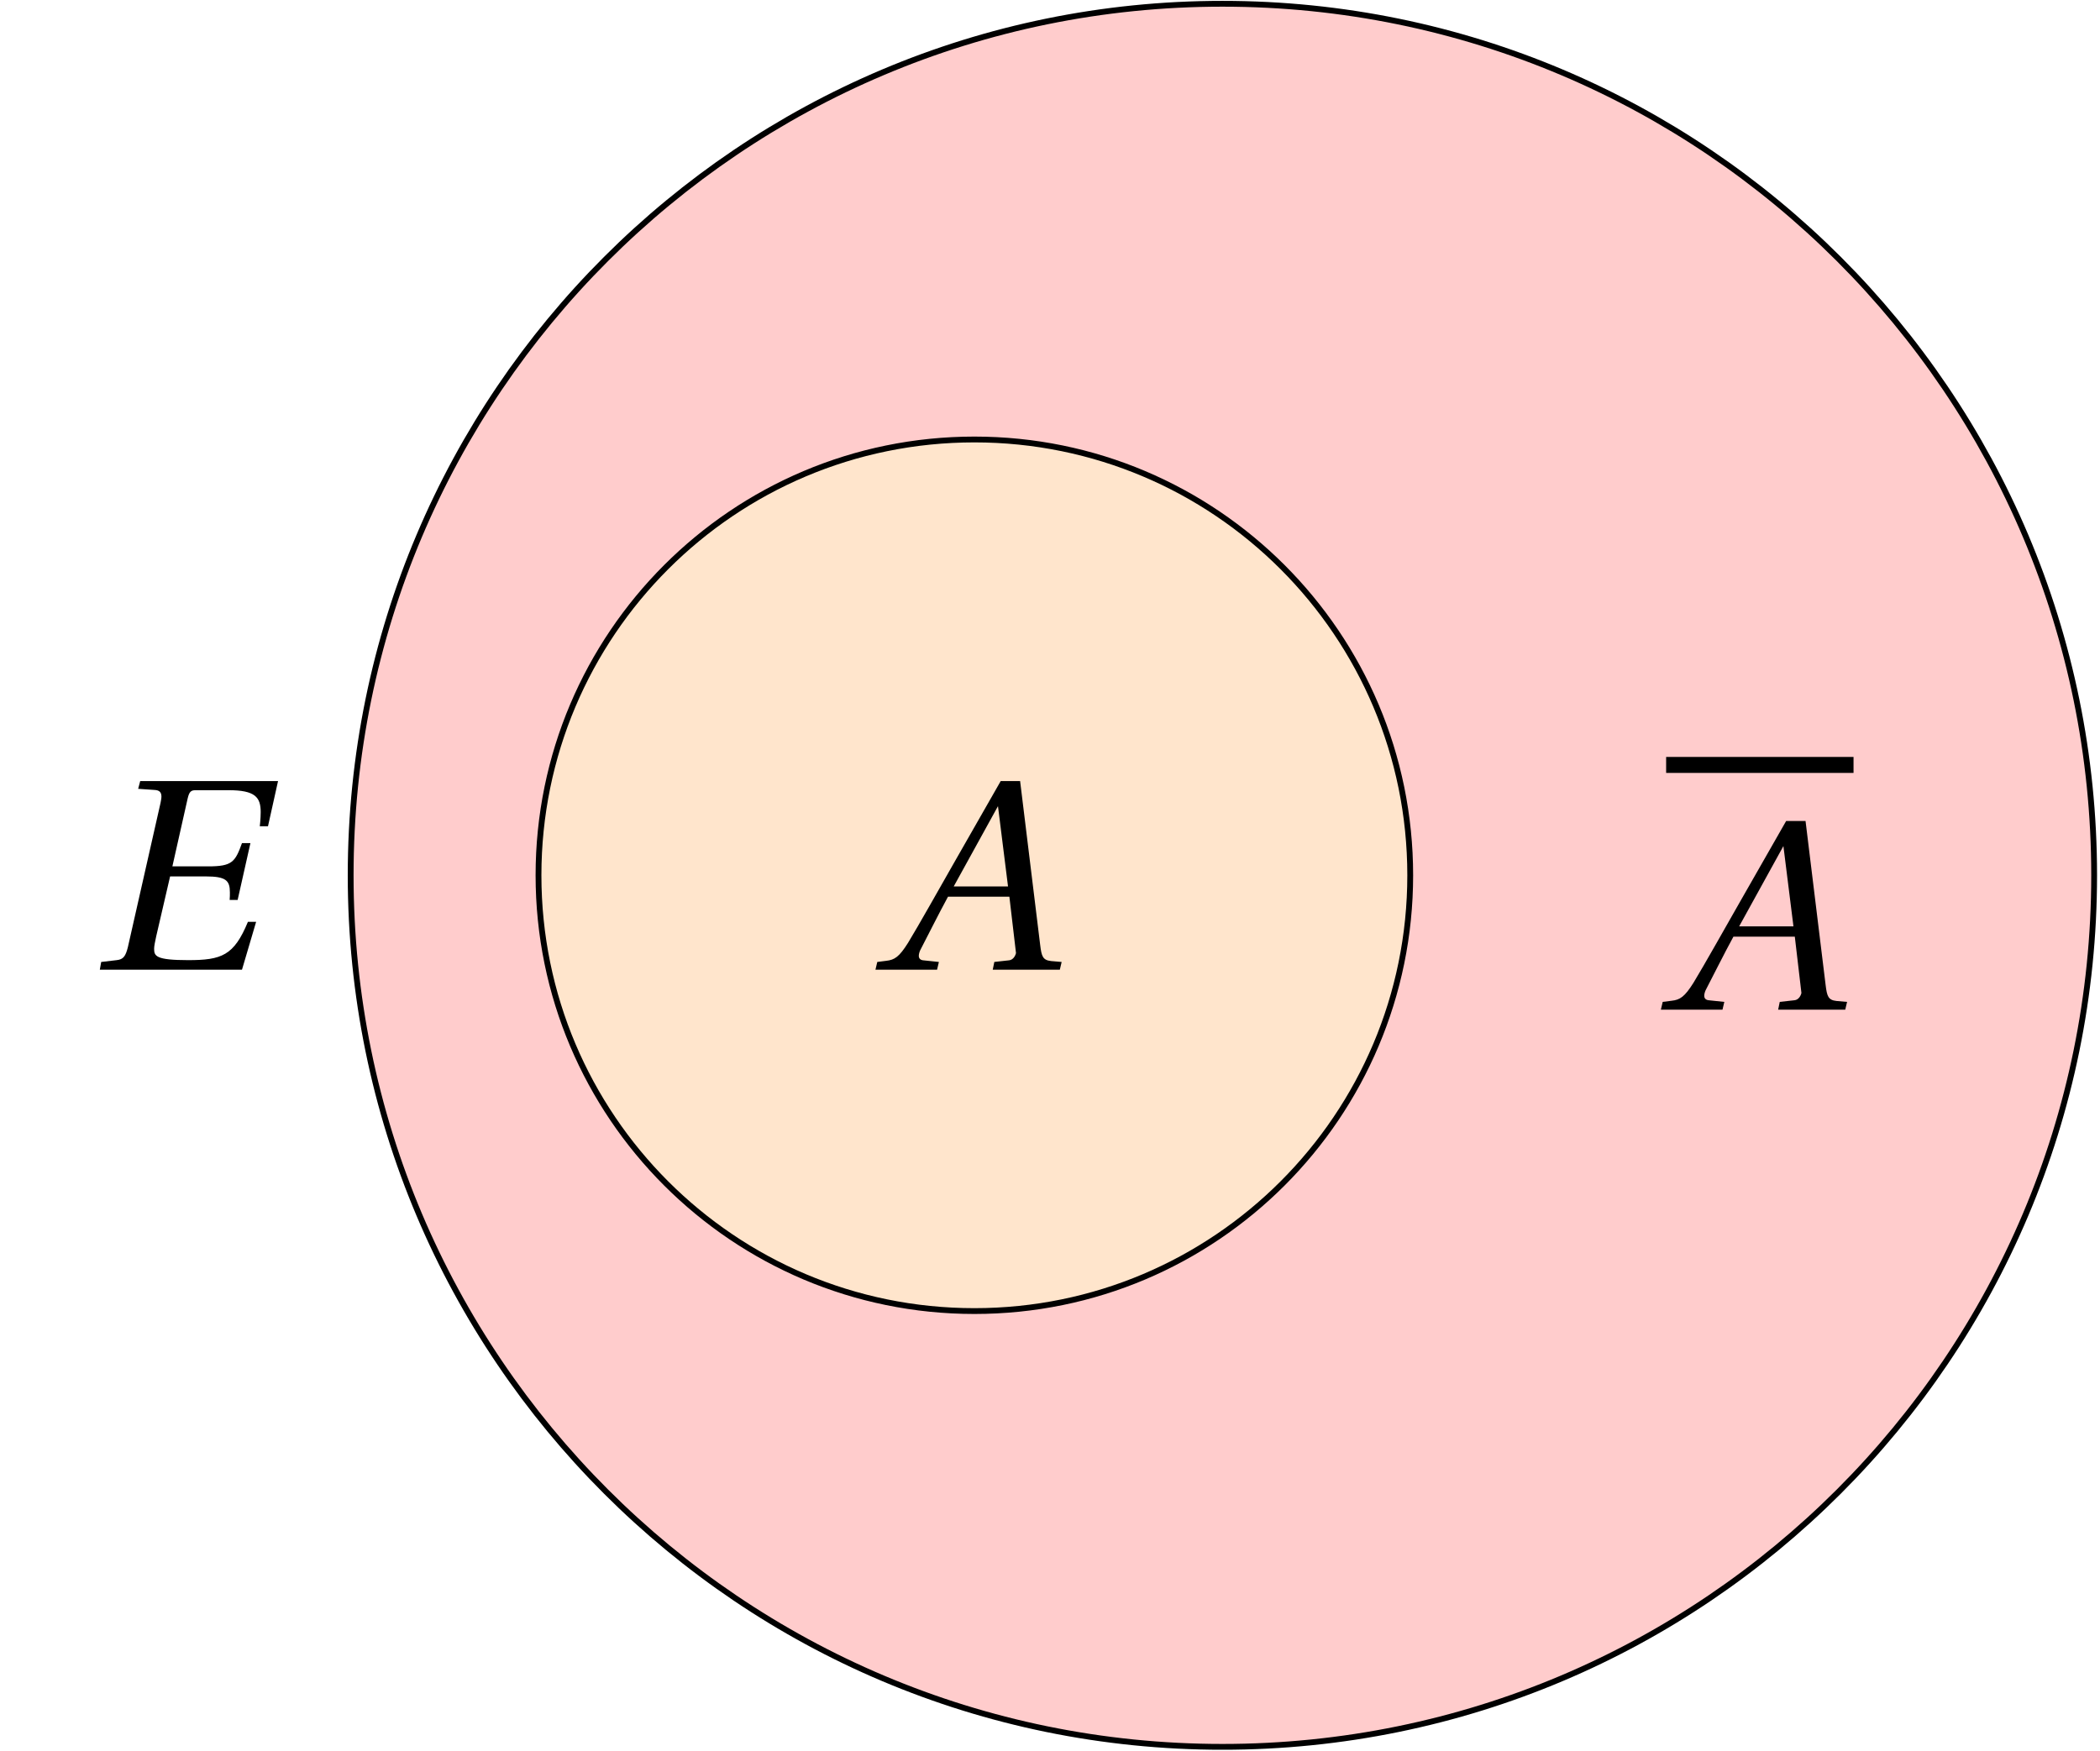 <svg xmlns="http://www.w3.org/2000/svg" xmlns:xlink="http://www.w3.org/1999/xlink" width="143.799pt" height="119.95pt" viewBox="0 0 143.799 119.95"><defs><clipPath id="a"><path d="M24 .059h119.598v119.781H24Zm0 0"/></clipPath><clipPath id="b"><path d="M18 .059h125.598v119.781H18Zm0 0"/></clipPath><path id="c" d="M-.359 0h4.219l.125-.531L2.938-.641c-.234-.016-.328-.141-.328-.312 0-.094.031-.234.094-.375C3.328-2.531 3.922-3.734 4.609-5H8.812l.453 3.859s-.094.469-.5.5l-.984.109L7.672 0h4.594l.125-.531-.719-.062c-.578-.062-.656-.328-.75-1.094l-1.375-11.234H8.219l-3.141 5.5C4.125-5.75 2.562-2.969 1.875-1.844 1.266-.875.953-.672.375-.609l-.609.078ZM5-5.703l3.031-5.5.688 5.5Zm0 0"/><path id="d" d="M.203 0H9.938l.969-3.281h-.562C9.391-.969 8.547-.656 6.25-.656c-2.219 0-2.328-.281-2.328-.781 0-.188.062-.469.141-.844l.953-4.109h2.438c1.391 0 1.656.281 1.656 1.094 0 .172 0 .328-.016.516h.547l.875-3.891H9.938C9.469-7.375 9.266-7.078 7.625-7.078H5.172l1.047-4.656c.109-.453.219-.562.547-.562h2.25c1.828 0 2.203.484 2.203 1.5 0 .453-.062.969-.062.969h.562l.688-3.094h-9.438l-.141.531 1.125.078c.328.016.469.156.469.453 0 .125-.031.266-.062.438L2.125-1.547c-.156.625-.312.844-.766.891l-1.062.125Zm0 0"/></defs><g clip-path="url(#a)"><path fill="#FCC" d="M143.398 59.949c0-32.969-26.723-59.691-59.691-59.691-32.969 0-59.695 26.723-59.695 59.691s26.727 59.695 59.695 59.695 59.691-26.727 59.691-59.695m0 0"/></g><g clip-path="url(#b)"><path fill="none" stroke="#000" stroke-miterlimit="10" stroke-width=".398" d="M143.398 59.949c0-32.969-26.723-59.691-59.691-59.691-32.969 0-59.695 26.723-59.695 59.691 0 32.969 26.727 59.695 59.695 59.695s59.691-26.727 59.691-59.695Zm0 0"/></g><path fill="#FFE5CC" stroke="#000" stroke-miterlimit="10" stroke-width=".398" d="M96.566 59.949c0-16.484-13.359-29.848-29.844-29.848-16.484 0-29.848 13.363-29.848 29.848s13.363 29.848 29.848 29.848c16.484 0 29.844-13.363 29.844-29.848Zm0 0"/><use xlink:href="#c" x="60.306" y="66.417"/><path fill="none" stroke="#000" stroke-miterlimit="10" stroke-width="1.094" d="M114.09 52.391h12.832"/><use xlink:href="#c" x="114.089" y="69.152"/><use xlink:href="#d" x="6.632" y="66.417"/></svg>